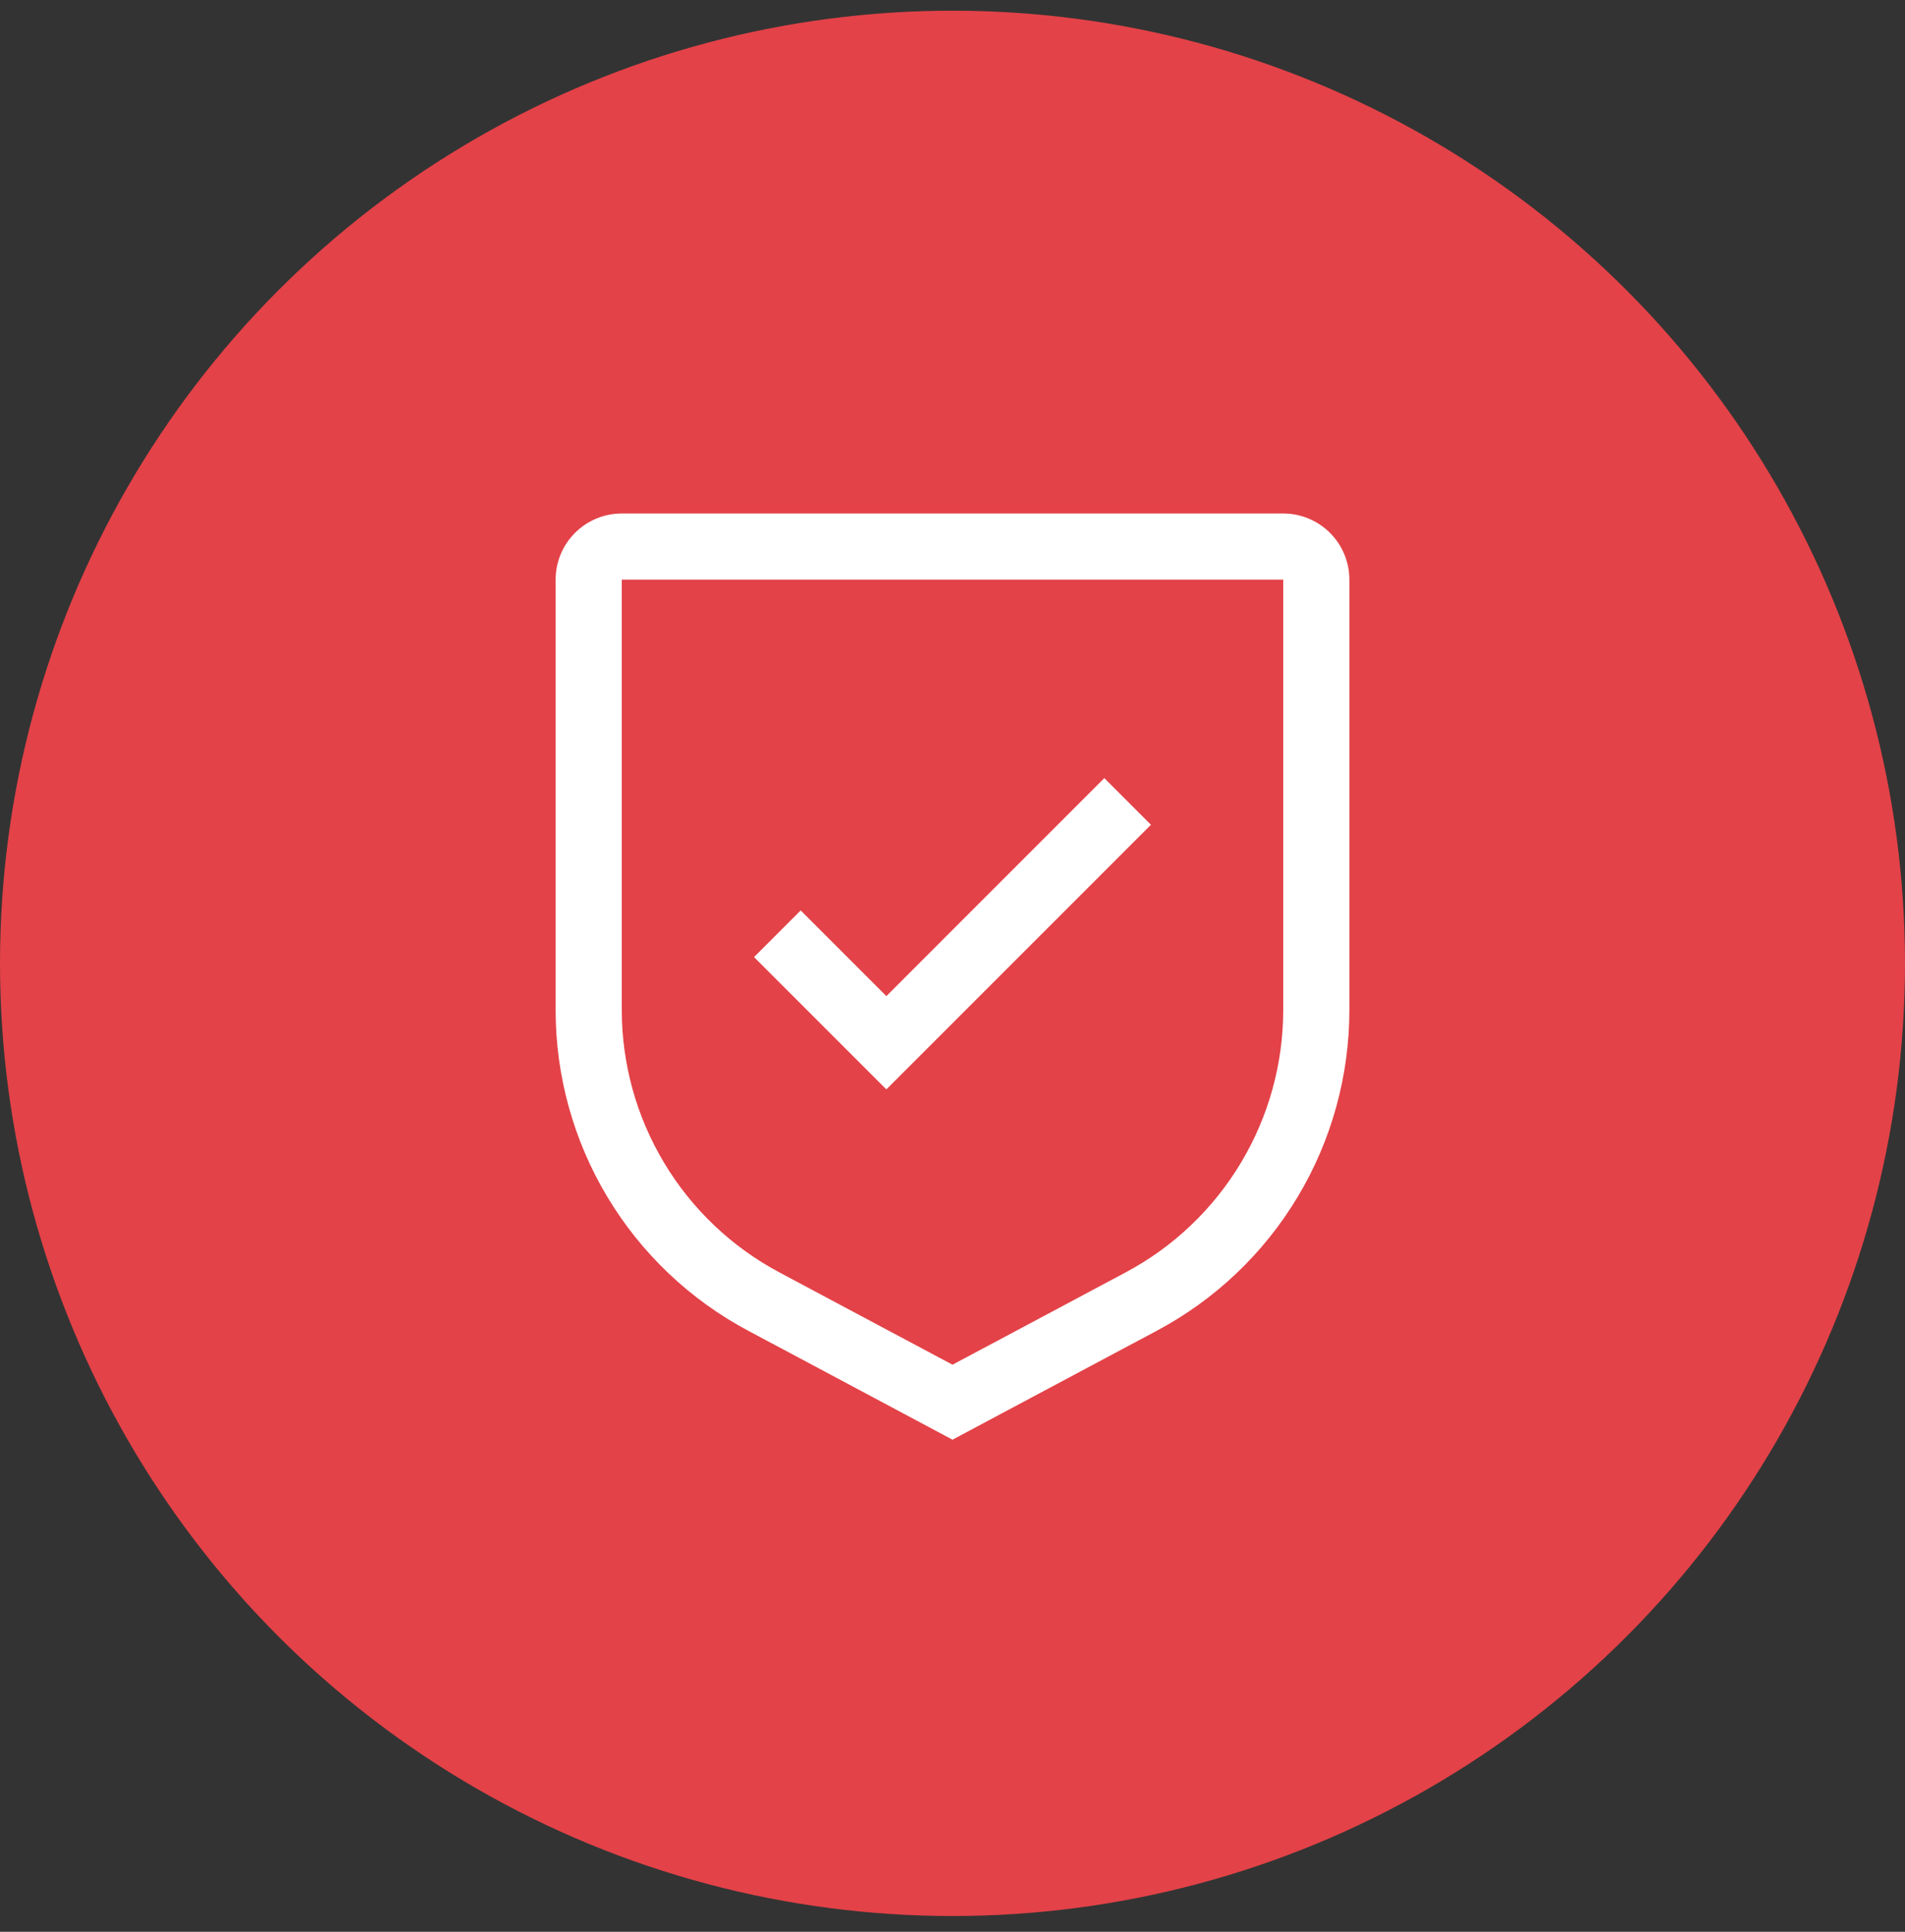 <svg xmlns="http://www.w3.org/2000/svg" width="72" height="73" viewBox="0 0 72 73" fill="none"><rect x="0" y="0" width="72" height="73" fill="#333333" stroke="none"/><circle cx="36" cy="36.404" r="36" fill="#E34248"></circle><path d="M33.5 37.642L30.262 34.404L28.5 36.167L33.5 41.167L43.5 31.167L41.737 29.404L33.5 37.642Z" fill="white"></path><path d="M36 54.404L28.28 50.288C26.079 49.117 24.238 47.369 22.956 45.232C21.673 43.094 20.997 40.647 21 38.154V21.904C21 21.241 21.263 20.605 21.732 20.137C22.201 19.668 22.837 19.404 23.5 19.404H48.5C49.163 19.404 49.799 19.668 50.268 20.137C50.737 20.605 51 21.241 51 21.904V38.154C51.003 40.647 50.327 43.094 49.044 45.232C47.762 47.369 45.921 49.117 43.72 50.288L36 54.404ZM23.5 21.904V38.154C23.499 40.194 24.052 42.195 25.102 43.944C26.151 45.693 27.657 47.123 29.457 48.082L36 51.571L42.542 48.083C44.343 47.125 45.849 45.694 46.898 43.945C47.948 42.196 48.502 40.194 48.5 38.154V21.904H23.5Z" fill="white"></path></svg>
